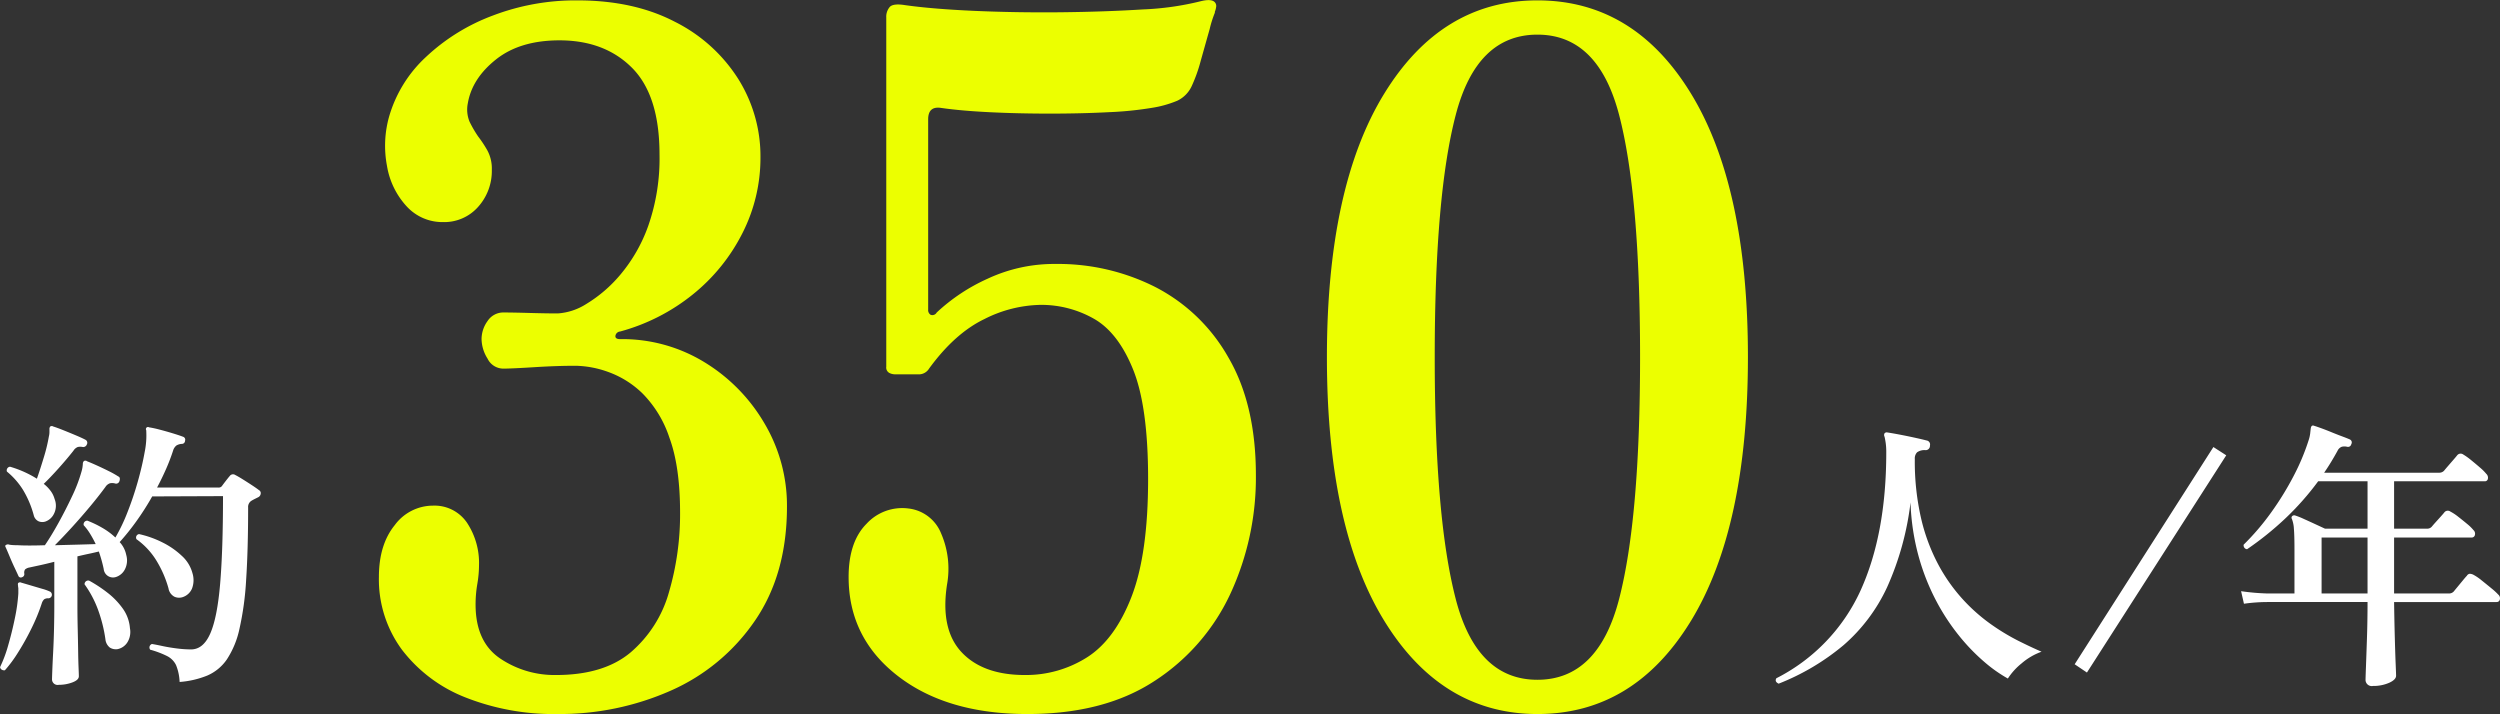 <svg id="svg_box01_02.svg" xmlns="http://www.w3.org/2000/svg" width="525.47" height="150.07" viewBox="0 0 525.47 150.07">
  <rect x="0" y="0" width="525.47" height="150.07" fill="#333333" stroke="none"/>
  <defs>
    <style>
      .cls-1 {
        fill: #ecff00;
      }

      .cls-1, .cls-2 {
        fill-rule: evenodd;
      }

      .cls-2 {
        fill: #fff;
      }
    </style>
  </defs>
  <path id="_350" data-name="350" class="cls-1" d="M844.951,1155.8a41.828,41.828,0,0,0,17.716-14.7q6.744-9.81,6.744-24a33.872,33.872,0,0,0-4.676-17.4,36.715,36.715,0,0,0-12.59-12.9,33.109,33.109,0,0,0-17.8-4.9c-0.72,0-1.051-.24-0.989-0.7a1.075,1.075,0,0,1,.989-0.9,41.683,41.683,0,0,0,15.287-7.8,39.14,39.14,0,0,0,10.432-12.9,34.878,34.878,0,0,0,3.777-15.9,30.58,30.58,0,0,0-4.677-16.5,33.512,33.512,0,0,0-13.309-12q-8.633-4.5-20.5-4.5a48.773,48.773,0,0,0-17.8,3.2,41.768,41.768,0,0,0-14.029,8.7,27.415,27.415,0,0,0-7.733,12.5,22.6,22.6,0,0,0-.45,10.4,16.441,16.441,0,0,0,4.137,8.5,10.163,10.163,0,0,0,7.643,3.3,9.485,9.485,0,0,0,7.374-3.2,11.278,11.278,0,0,0,2.878-7.8,8.074,8.074,0,0,0-.9-4,24.55,24.55,0,0,0-1.979-3,24.692,24.692,0,0,1-1.8-3.1,6.677,6.677,0,0,1-.36-3.9q0.9-5.205,5.935-9.2t13.309-4q9.531,0,15.288,5.8t5.755,18.2a42.875,42.875,0,0,1-2.338,14.9,33.128,33.128,0,0,1-5.935,10.4,28.842,28.842,0,0,1-7.1,6.1,12.754,12.754,0,0,1-6.025,2c-1.8,0-3.777-.04-5.936-0.1s-3.956-.1-5.395-0.1a3.956,3.956,0,0,0-3.417,1.8,6.5,6.5,0,0,0-1.259,3.8,7.951,7.951,0,0,0,1.259,4.1,3.707,3.707,0,0,0,3.237,2.1q1.8,0,6.565-.3t8.723-.3a21.138,21.138,0,0,1,6.834,1.3,20,20,0,0,1,7.194,4.5,23.783,23.783,0,0,1,5.665,9.3q2.247,6.09,2.249,15.7a58.31,58.31,0,0,1-2.339,16.8,25.759,25.759,0,0,1-8,12.6q-5.665,4.8-15.737,4.8a20.411,20.411,0,0,1-11.78-3.5q-5.127-3.51-5.126-11.3a25.274,25.274,0,0,1,.359-4.3,23.283,23.283,0,0,0,.36-3.9,15.331,15.331,0,0,0-2.518-9,8.254,8.254,0,0,0-7.194-3.6,9.98,9.98,0,0,0-8,4.1q-3.33,4.1-3.328,10.9a24.881,24.881,0,0,0,4.856,15.3,31,31,0,0,0,13.31,10,50.488,50.488,0,0,0,19.424,3.5A57.656,57.656,0,0,0,844.951,1155.8Zm101.8-2.1a43.842,43.842,0,0,0,15.917-18.4,58.086,58.086,0,0,0,5.305-24.8q0-14.8-5.755-24.7a37.141,37.141,0,0,0-15.288-14.8,45.306,45.306,0,0,0-21.042-4.9,33,33,0,0,0-14.3,3.1,39.26,39.26,0,0,0-10.7,7.1,1.05,1.05,0,0,1-1.259.5,1.151,1.151,0,0,1-.539-1.1v-40q0-2.805,2.7-2.4,4.134,0.6,10.161.9t12.68,0.3q6.651,0,12.41-.3a73.03,73.03,0,0,0,8.992-.9,23.086,23.086,0,0,0,5.4-1.5,6.319,6.319,0,0,0,3.057-3.1,32.252,32.252,0,0,0,1.889-5.3q0.986-3.51,1.888-6.7a22.651,22.651,0,0,1,1.079-3.4v-0.2a4.057,4.057,0,0,0,.27-1,1.162,1.162,0,0,0-.27-1c-0.48-.54-1.5-0.6-3.057-0.2a59.985,59.985,0,0,1-12.05,1.7q-7.917.495-17.356,0.6-9.443.09-18.165-.3t-14.478-1.2c-1.681-.27-2.76-0.14-3.238.4a3.152,3.152,0,0,0-.719,2.2v73.4a1.294,1.294,0,0,0,.629,1.3,2.737,2.737,0,0,0,1.169.3h4.857a2.518,2.518,0,0,0,2.338-1.2q5.4-7.41,11.6-10.4a27.113,27.113,0,0,1,11.78-3,22.371,22.371,0,0,1,11.241,2.9q5.125,2.895,8.273,10.7t3.148,23q0,15.795-3.507,24.8t-9.353,12.7a23.936,23.936,0,0,1-13.039,3.7q-8.814,0-13.309-4.8t-3.058-14.2a18.688,18.688,0,0,0-1.258-10.8,8.412,8.412,0,0,0-6.835-5.2,10.176,10.176,0,0,0-8.813,3.2q-3.777,3.795-3.777,11.2,0,12.8,10.342,20.8t27.248,8Q936.137,1160.7,946.748,1153.7Zm112.682-12.6q11.955-19.605,11.96-55.4t-11.96-55.4q-11.97-19.6-32.29-19.6-20.145,0-32.192,19.6t-12.05,55.4q0,35.79,12.05,55.4,12.048,19.59,32.192,19.6Q1047.465,1160.7,1059.43,1141.1Zm-49.46-4.6q-4.41-17.01-4.41-50.8,0-34.005,4.41-50.9,4.395-16.9,17.17-16.9t17.18,16.9q4.4,16.89,4.4,50.9,0,33.795-4.4,50.8t-17.18,17Q1014.375,1153.5,1009.97,1136.5Z" transform="translate(-704 -1010.62)"/>
  <path id="人_年" data-name="人/年" class="cls-2" d="M1091.5,1146.22a36.329,36.329,0,0,0,9.15-12.18,60.824,60.824,0,0,0,4.92-17.82,48.589,48.589,0,0,0,1.71,11.37,46.893,46.893,0,0,0,3.72,9.39,45.313,45.313,0,0,0,4.89,7.41,41.553,41.553,0,0,0,5.28,5.43,29.7,29.7,0,0,0,4.86,3.42,13.492,13.492,0,0,1,2.88-3.18,13.3,13.3,0,0,1,4.2-2.46q-2.1-.9-4.86-2.28a45.987,45.987,0,0,1-5.76-3.48,37.2,37.2,0,0,1-5.85-5.16,36.136,36.136,0,0,1-5.16-7.26,39.653,39.653,0,0,1-3.66-9.72,53.251,53.251,0,0,1-1.35-12.6,1.85,1.85,0,0,1,.48-1.41,2.677,2.677,0,0,1,1.8-.45,0.9,0.9,0,0,0,.9-0.96,0.853,0.853,0,0,0-.72-1.08q-0.9-.24-2.55-0.6t-3.24-.66q-1.59-.3-2.43-0.42a0.589,0.589,0,0,0-.6.18,0.747,0.747,0,0,0,0,.72q0.12,0.48.24,1.29a14.064,14.064,0,0,1,.12,2.01q0,17.1-5.4,29.01a38.659,38.659,0,0,1-17.7,18.45q-0.42.72,0.48,1.14A49.233,49.233,0,0,0,1091.5,1146.22Zm80.43-39.9-2.7-1.74-29.16,45.66,2.58,1.74Zm34.23,47.82q1.47-.66,1.47-1.5,0-.36-0.09-2.49t-0.18-5.52q-0.09-3.39-.15-7.47h21.54a0.66,0.66,0,0,0,.69-0.54,1,1,0,0,0-.33-1.02,13.222,13.222,0,0,0-1.44-1.32q-1.02-.84-2.07-1.68a10.633,10.633,0,0,0-1.77-1.2,1.889,1.889,0,0,0-.72-0.18,0.8,0.8,0,0,0-.6.42q-0.24.24-.81,0.93l-1.14,1.38q-0.57.69-.81,0.99a1.344,1.344,0,0,1-1.08.42h-11.46V1123.6h16.32a0.665,0.665,0,0,0,.66-0.51,1.023,1.023,0,0,0-.3-1.05,9.054,9.054,0,0,0-1.32-1.29q-0.9-.75-1.86-1.5a10.412,10.412,0,0,0-1.68-1.11,0.912,0.912,0,0,0-1.26.18q-0.18.24-.75,0.87t-1.11,1.23q-0.54.6-.78,0.9a1.27,1.27,0,0,1-1.02.42h-6.9v-9.96h19.08a0.619,0.619,0,0,0,.63-0.51,1.088,1.088,0,0,0-.33-1.05,10.1,10.1,0,0,0-1.32-1.32q-0.9-.78-1.86-1.56a13.775,13.775,0,0,0-1.68-1.2,0.922,0.922,0,0,0-1.26.18q-0.18.24-.78,0.93t-1.17,1.35q-0.57.66-.81,0.96a1.389,1.389,0,0,1-1.02.42h-24.18q0.78-1.14,1.47-2.28t1.35-2.34a1.608,1.608,0,0,1,.9-0.84,2.453,2.453,0,0,1,1.08,0,0.7,0.7,0,0,0,.9-0.54,0.69,0.69,0,0,0-.36-1.02q-0.54-.24-1.59-0.63t-2.22-.87q-1.17-.48-2.16-0.84t-1.41-.48q-0.66-.3-0.78.54l-0.12,1.08a7.428,7.428,0,0,1-.3,1.32,46.685,46.685,0,0,1-3.18,7.59,62.488,62.488,0,0,1-4.71,7.65,51.654,51.654,0,0,1-5.79,6.78,0.824,0.824,0,0,0,.12.6,0.782,0.782,0,0,0,.6.36,65.66,65.66,0,0,0,7.92-6.36,58.37,58.37,0,0,0,7.02-7.92h10.38v9.96h-8.94l-2.01-.93q-1.23-.57-2.43-1.11a16.346,16.346,0,0,0-1.8-.72,0.627,0.627,0,0,0-.66.12,0.475,0.475,0,0,0-.06.6,6.707,6.707,0,0,1,.42,2.07q0.12,1.41.12,4.17v9.42h-5.76a46.99,46.99,0,0,1-5.46-.48l0.6,2.64a35.663,35.663,0,0,1,4.92-.36h21.06q0,3.84-.12,7.47t-0.21,6.03q-0.09,2.4-.09,2.76a1.305,1.305,0,0,0,1.56,1.38A8.2,8.2,0,0,0,1206.16,1154.14Zm-14.19-30.54h9.66v11.76h-9.66V1123.6Z" transform="translate(-704 -1010.62)"/>
  <path id="約" class="cls-2" d="M719.224,1154.05q1.35-.51,1.35-1.29,0-.36-0.06-1.8t-0.09-3.6q-0.031-2.16-.09-4.59t-0.06-4.77v-10.44q1.26-.3,2.4-0.54t2.1-.48a30.169,30.169,0,0,1,1.02,3.66,1.97,1.97,0,0,0,2.64,1.68,3.22,3.22,0,0,0,1.77-1.5,4.1,4.1,0,0,0,.33-3.12,5.65,5.65,0,0,0-1.38-2.7,50.459,50.459,0,0,0,3.51-4.38,57.108,57.108,0,0,0,3.33-5.22l14.88-.06q0,11.28-.6,18.39t-2.07,10.47q-1.471,3.36-4.05,3.36a24.117,24.117,0,0,1-3.03-.21q-1.651-.21-3.03-0.51t-2.16-.42a0.769,0.769,0,0,0-.36,1.2,19.084,19.084,0,0,1,3.57,1.35,4.153,4.153,0,0,1,1.86,1.89,10.485,10.485,0,0,1,.75,3.54,19.174,19.174,0,0,0,5.82-1.35,9.593,9.593,0,0,0,4.11-3.39,18.931,18.931,0,0,0,2.64-6.39,62.257,62.257,0,0,0,1.41-10.32q0.418-6.27.42-15.21a1.529,1.529,0,0,1,.72-1.44c0.2-.12.42-0.24,0.66-0.36l0.72-.36a0.923,0.923,0,0,0,.54-0.75,0.7,0.7,0,0,0-.36-0.75q-0.54-.42-1.5-1.05t-1.92-1.23q-0.962-.6-1.56-0.9a0.84,0.84,0,0,0-1.14.18q-0.36.42-.87,1.08t-0.81,1.08a0.869,0.869,0,0,1-.72.3h-12.9q1.019-1.92,1.89-3.9a40.945,40.945,0,0,0,1.47-3.84,2.12,2.12,0,0,1,.72-1.11,2.479,2.479,0,0,1,1.14-.33,0.663,0.663,0,0,0,.66-0.66,0.647,0.647,0,0,0-.42-0.84q-0.782-.3-2.16-0.72t-2.76-.78a21.189,21.189,0,0,0-2.22-.48,0.435,0.435,0,0,0-.6.6,17.5,17.5,0,0,1-.33,4.62q-0.512,2.88-1.44,6.18a67.734,67.734,0,0,1-2.16,6.42,37.444,37.444,0,0,1-2.55,5.34,14.579,14.579,0,0,0-2.76-2.04,22.3,22.3,0,0,0-3.12-1.5,0.769,0.769,0,0,0-.78.96,11.735,11.735,0,0,1,1.35,1.8,22.152,22.152,0,0,1,1.17,2.16q-1.681.06-3.99,0.12l-4.59.12q1.62-1.62,3.51-3.69t3.75-4.29q1.859-2.22,3.36-4.26a1.838,1.838,0,0,1,.96-0.78,2.267,2.267,0,0,1,1.14.06,0.72,0.72,0,0,0,.84-0.48,1.284,1.284,0,0,0,.09-0.6,0.484,0.484,0,0,0-.33-0.42,19.077,19.077,0,0,0-1.98-1.11q-1.26-.63-2.52-1.2t-2.04-.87a0.584,0.584,0,0,0-.66-0.06,0.742,0.742,0,0,0-.24.54,6.9,6.9,0,0,1-.3,1.74,32.013,32.013,0,0,1-1.95,5.1q-1.35,2.88-2.88,5.64t-2.85,4.68q-3.6.12-5.64,0-0.6,0-1.08-.03a6,6,0,0,1-.78-0.09,0.689,0.689,0,0,0-.66.06q-0.3.12-.06,0.54,0.3,0.66.81,1.89t1.05,2.37q0.54,1.14.78,1.68a0.548,0.548,0,0,0,.78.3,0.669,0.669,0,0,0,.48-0.72,1.226,1.226,0,0,1,.15-0.9,1.908,1.908,0,0,1,.93-0.42l2.22-.48q1.379-.3,3-0.72v9.3q0,2.22-.06,4.8t-0.18,4.86q-0.121,2.28-.18,3.84t-0.06,1.86a1.179,1.179,0,0,0,1.44,1.2A8,8,0,0,0,719.224,1154.05Zm-3.9-35.4a3.773,3.773,0,0,0,.15-3.15,5.083,5.083,0,0,0-.84-1.71,7.752,7.752,0,0,0-1.44-1.47q1.319-1.26,3.12-3.27t3.12-3.69a1.909,1.909,0,0,1,.9-0.78,2.43,2.43,0,0,1,1.08,0,0.811,0.811,0,0,0,.84-0.54,0.72,0.72,0,0,0-.24-0.96q-0.662-.36-2.01-0.93t-2.7-1.11q-1.35-.54-2.13-0.78a0.541,0.541,0,0,0-.6,0,0.733,0.733,0,0,0-.18.54v0.66a3.771,3.771,0,0,1-.12.9,35.349,35.349,0,0,1-1.08,4.44q-0.781,2.58-1.44,4.44a22.483,22.483,0,0,0-5.64-2.52,0.77,0.77,0,0,0-.66,1.02,15.726,15.726,0,0,1,3.36,3.81,20.594,20.594,0,0,1,2.28,5.37,1.869,1.869,0,0,0,.99,1.26,2.059,2.059,0,0,0,1.47.06A3.181,3.181,0,0,0,715.324,1118.65Zm-7.56,29.16a54.06,54.06,0,0,0,2.82-5.04,39.97,39.97,0,0,0,2.19-5.31,1.962,1.962,0,0,1,.51-0.87,1.424,1.424,0,0,1,.87-0.21,0.755,0.755,0,0,0,.42-1.38,9.834,9.834,0,0,0-1.74-.63l-2.64-.78q-1.322-.39-1.74-0.51a0.549,0.549,0,0,0-.66.12,1.169,1.169,0,0,0,0,.54,2.5,2.5,0,0,0,.06.48v1.14a36.237,36.237,0,0,1-.72,5.16q-0.6,2.94-1.41,5.73a27.722,27.722,0,0,1-1.71,4.59,0.735,0.735,0,0,0,.36.54,0.941,0.941,0,0,0,.66.12A27.3,27.3,0,0,0,707.764,1147.81Zm36.6-13.5a4.938,4.938,0,0,0,.09-3.21,7.5,7.5,0,0,0-2.25-3.66,16.739,16.739,0,0,0-4.14-2.85,21.147,21.147,0,0,0-4.83-1.71,0.726,0.726,0,0,0-.54,1.08,15.363,15.363,0,0,1,4.17,4.47,22.988,22.988,0,0,1,2.55,5.85,2.427,2.427,0,0,0,1.26,1.77,2.4,2.4,0,0,0,1.86.03A3.187,3.187,0,0,0,744.364,1134.31Zm-13.62,11.37a4.123,4.123,0,0,0,.57-3,8.141,8.141,0,0,0-1.5-4.14,15.814,15.814,0,0,0-3.21-3.33,28.666,28.666,0,0,0-3.87-2.55,0.769,0.769,0,0,0-.96.78,22.12,22.12,0,0,1,2.82,5.31,30.421,30.421,0,0,1,1.56,6.21,2.537,2.537,0,0,0,.93,1.77,2.383,2.383,0,0,0,1.65.33A3.206,3.206,0,0,0,730.744,1145.68Z" transform="translate(-704 -1010.62)"/>
</svg>
